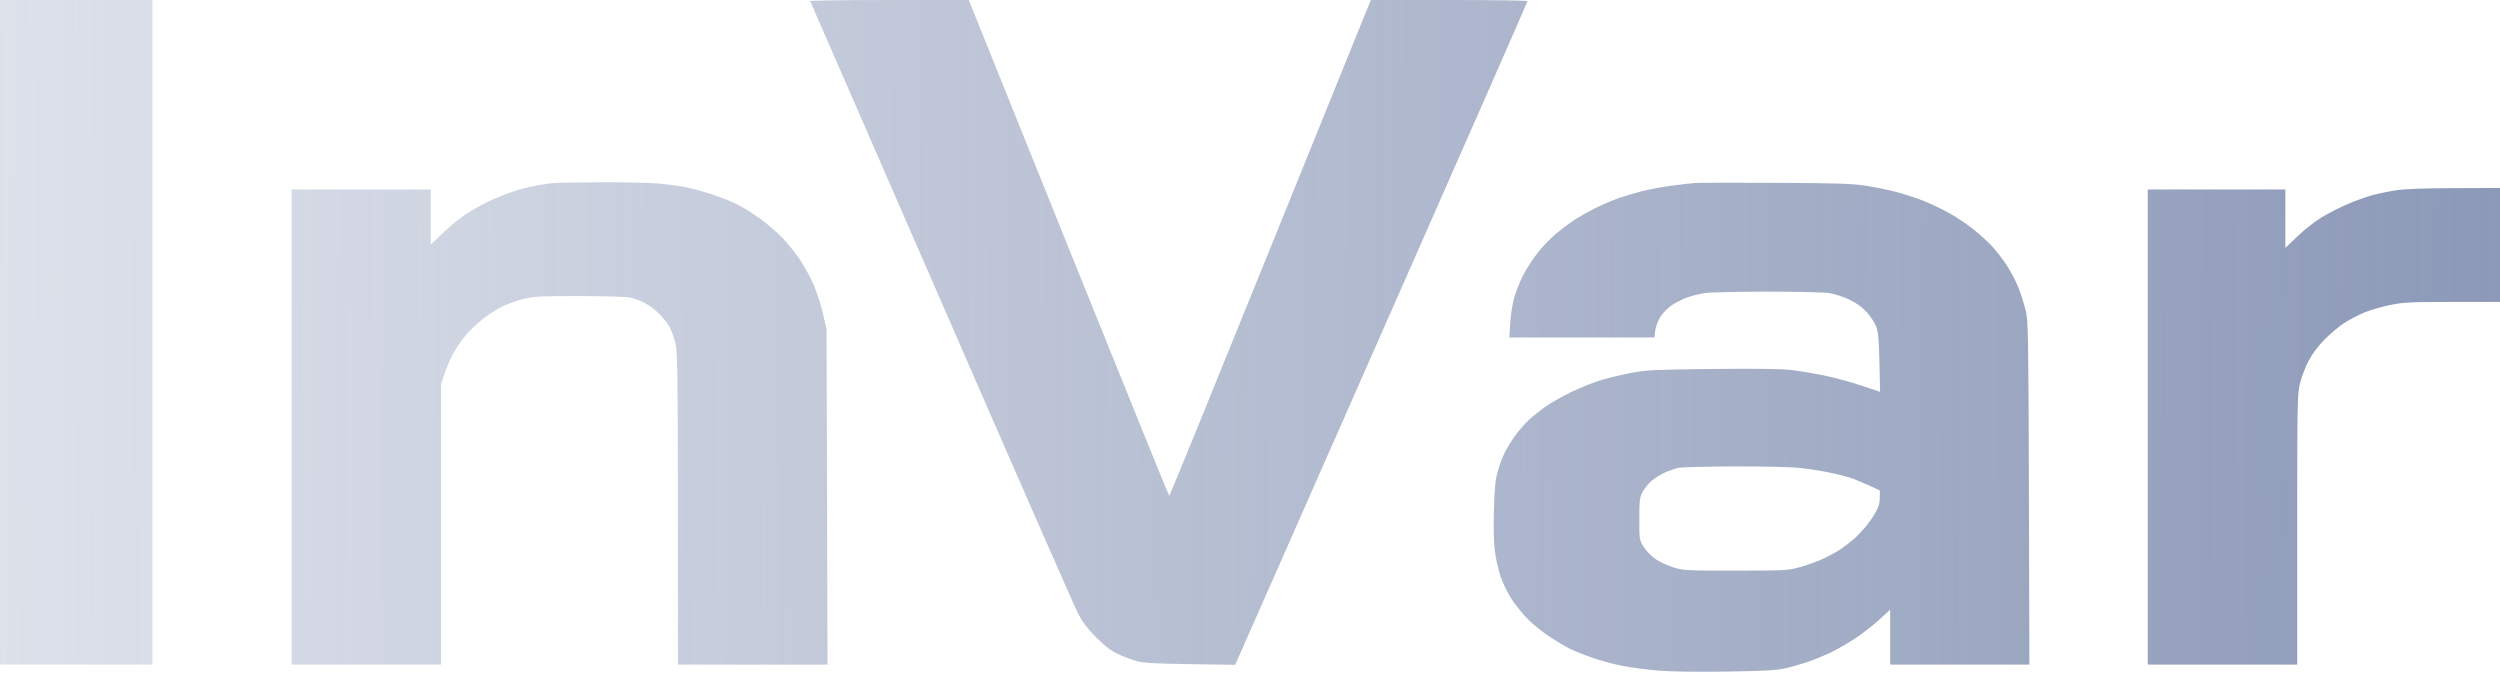 <svg width="250" height="68" viewBox="0 0 250 68" fill="none" xmlns="http://www.w3.org/2000/svg">
<path fill-rule="evenodd" clip-rule="evenodd" d="M0 33.23V66.459H7.623H15.246V33.23V0H7.623H0V33.23ZM81.016 0.111C81.053 0.172 86.958 13.71 94.137 30.195C101.316 46.681 107.466 60.702 107.803 61.353C108.246 62.21 108.744 62.867 109.603 63.729C110.442 64.571 111.073 65.056 111.753 65.382C112.282 65.636 113.114 65.957 113.603 66.095C114.321 66.299 115.353 66.36 119.005 66.414L123.52 66.481L138.138 33.351C146.179 15.13 152.756 0.172 152.755 0.111C152.754 0.05 149.23 0 144.923 0H137.093L136.587 1.221C136.309 1.893 131.789 13.049 126.544 26.012C121.299 38.976 116.971 49.583 116.927 49.584C116.883 49.585 112.354 38.429 106.862 24.793L96.877 0.001L88.912 0.001C84.532 0 80.978 0.05 81.016 0.111ZM55.284 18.305C55.04 18.334 54.407 18.427 53.878 18.511C53.349 18.595 52.35 18.834 51.658 19.043C50.967 19.251 49.782 19.711 49.025 20.065C48.268 20.419 47.169 21.026 46.582 21.416C45.995 21.805 44.966 22.65 44.294 23.293L43.073 24.464V21.705V18.946H36.116H29.159V42.703V66.459H36.634H44.109V52.424V38.388L44.47 37.327C44.668 36.743 45.037 35.878 45.29 35.404C45.542 34.93 46.079 34.135 46.483 33.636C46.886 33.137 47.689 32.359 48.267 31.907C48.845 31.455 49.741 30.883 50.259 30.636C50.776 30.389 51.713 30.055 52.341 29.895C53.354 29.636 53.98 29.604 57.935 29.607C60.385 29.609 62.675 29.676 63.024 29.757C63.374 29.838 63.962 30.046 64.332 30.22C64.701 30.393 65.351 30.853 65.775 31.24C66.199 31.628 66.729 32.282 66.954 32.694C67.178 33.106 67.457 33.894 67.574 34.446C67.751 35.282 67.787 38.048 67.789 50.955L67.792 66.459H75.272H82.753L82.703 49.697L82.652 32.934L82.316 31.453C82.131 30.639 81.729 29.364 81.423 28.62C81.117 27.876 80.494 26.709 80.04 26.027C79.586 25.344 78.781 24.341 78.25 23.797C77.72 23.254 76.765 22.423 76.128 21.951C75.491 21.479 74.496 20.844 73.918 20.54C73.339 20.236 72.174 19.758 71.328 19.477C70.482 19.196 69.29 18.865 68.68 18.741C68.069 18.616 66.837 18.445 65.941 18.361C65.046 18.276 62.382 18.216 60.021 18.228C57.66 18.241 55.528 18.275 55.284 18.305ZM169.479 18.302C169.031 18.332 167.932 18.46 167.037 18.586C166.141 18.712 164.876 18.949 164.224 19.113C163.573 19.277 162.541 19.582 161.93 19.79C161.32 19.999 160.221 20.469 159.488 20.836C158.755 21.202 157.775 21.76 157.31 22.076C156.845 22.392 156.059 22.987 155.564 23.4C155.068 23.812 154.262 24.654 153.773 25.269C153.284 25.885 152.623 26.908 152.303 27.542C151.984 28.177 151.585 29.183 151.415 29.779C151.246 30.374 151.069 31.511 151.021 32.305L150.934 33.748H158.189H165.444L165.52 33.075C165.561 32.706 165.789 32.09 166.024 31.706C166.26 31.323 166.768 30.797 167.154 30.538C167.539 30.279 168.225 29.928 168.678 29.759C169.131 29.59 169.946 29.387 170.49 29.308C171.033 29.229 173.842 29.164 176.732 29.163C179.622 29.162 182.419 29.229 182.948 29.312C183.478 29.394 184.388 29.694 184.972 29.979C185.679 30.323 186.256 30.743 186.698 31.235C187.063 31.641 187.479 32.289 187.623 32.675C187.828 33.23 187.896 33.987 187.945 36.28L188.007 39.182L186.092 38.543C185.039 38.191 183.351 37.736 182.342 37.532C181.332 37.328 179.868 37.087 179.088 36.995C178.149 36.885 175.496 36.853 171.243 36.898C165.533 36.96 164.635 37.002 163.188 37.276C162.293 37.446 160.961 37.759 160.228 37.971C159.495 38.182 158.138 38.718 157.212 39.16C156.287 39.603 155.088 40.278 154.548 40.662C154.009 41.046 153.242 41.662 152.846 42.031C152.449 42.401 151.841 43.102 151.494 43.591C151.148 44.079 150.692 44.823 150.481 45.243C150.27 45.663 149.956 46.496 149.785 47.093C149.535 47.96 149.456 48.748 149.391 50.992C149.339 52.803 149.373 54.278 149.488 55.136C149.586 55.868 149.84 56.994 150.052 57.637C150.265 58.281 150.769 59.313 151.173 59.932C151.576 60.551 152.336 61.479 152.862 61.994C153.387 62.51 154.36 63.284 155.024 63.715C155.688 64.146 156.568 64.668 156.979 64.875C157.391 65.082 158.405 65.487 159.234 65.775C160.063 66.064 161.432 66.433 162.276 66.596C163.12 66.759 164.722 66.968 165.837 67.061C167.089 67.165 169.687 67.202 172.631 67.158C176.373 67.102 177.637 67.032 178.508 66.835C179.119 66.698 180.118 66.415 180.728 66.208C181.339 66.001 182.382 65.574 183.048 65.259C183.713 64.944 184.849 64.29 185.573 63.806C186.296 63.322 187.368 62.482 187.953 61.941L189.017 60.955V63.707V66.459H195.979H202.941L202.891 49.327C202.845 33.493 202.821 32.109 202.577 31.084C202.431 30.473 202.115 29.46 201.873 28.832C201.631 28.205 201.1 27.181 200.693 26.557C200.286 25.933 199.607 25.054 199.184 24.604C198.762 24.154 197.94 23.405 197.358 22.94C196.777 22.475 195.711 21.76 194.99 21.351C194.269 20.942 193.08 20.371 192.348 20.081C191.615 19.792 190.372 19.388 189.585 19.184C188.798 18.98 187.432 18.702 186.55 18.566C185.244 18.364 183.589 18.312 177.62 18.282C173.59 18.263 169.927 18.271 169.479 18.302ZM239.579 19.032C238.855 19.144 237.777 19.37 237.184 19.532C236.591 19.695 235.492 20.092 234.743 20.416C233.994 20.738 232.847 21.323 232.195 21.714C231.543 22.105 230.453 22.957 229.773 23.609L228.536 24.793L228.537 21.869L228.538 18.946H221.655H214.772V42.703V66.459H222.247H229.722V52.94C229.722 39.968 229.734 39.373 230.014 38.278C230.174 37.651 230.557 36.658 230.864 36.072C231.212 35.407 231.812 34.609 232.459 33.952C233.029 33.372 233.914 32.628 234.426 32.298C234.937 31.969 235.838 31.499 236.428 31.253C237.017 31.008 238.175 30.669 239 30.501C240.331 30.23 241.033 30.195 245.25 30.195H250V24.497V18.798L245.448 18.812C242.374 18.822 240.47 18.893 239.579 19.032ZM179.861 46.781C180.705 46.866 182.027 47.066 182.8 47.226C183.574 47.386 184.54 47.622 184.947 47.751C185.354 47.88 186.203 48.223 186.834 48.513L187.981 49.04V49.776C187.981 50.321 187.868 50.708 187.544 51.27C187.303 51.687 186.854 52.33 186.545 52.7C186.236 53.069 185.716 53.608 185.391 53.896C185.065 54.184 184.477 54.638 184.085 54.904C183.692 55.17 182.888 55.611 182.298 55.883C181.709 56.155 180.665 56.532 179.978 56.719C178.786 57.045 178.498 57.06 173.549 57.06C168.595 57.06 168.323 57.046 167.314 56.728C166.733 56.546 165.934 56.174 165.537 55.901C165.141 55.629 164.617 55.084 164.372 54.69C163.934 53.983 163.928 53.951 163.931 51.891C163.933 50.039 163.969 49.74 164.255 49.201C164.432 48.868 164.828 48.375 165.134 48.106C165.44 47.837 166.039 47.458 166.464 47.264C166.889 47.069 167.525 46.853 167.877 46.784C168.229 46.714 170.725 46.65 173.423 46.642C176.121 46.633 179.018 46.695 179.861 46.781Z" fill="url(#paint0_linear_866_24167)"/>
<defs>
<linearGradient id="paint0_linear_866_24167" x1="250" y1="37.744" x2="1.00161e-05" y2="36.708" gradientUnits="userSpaceOnUse">
<stop stop-color="#8C99B8"/>
<stop offset="1" stop-color="#8C99B8" stop-opacity="0.29"/>
</linearGradient>
</defs>
</svg>
